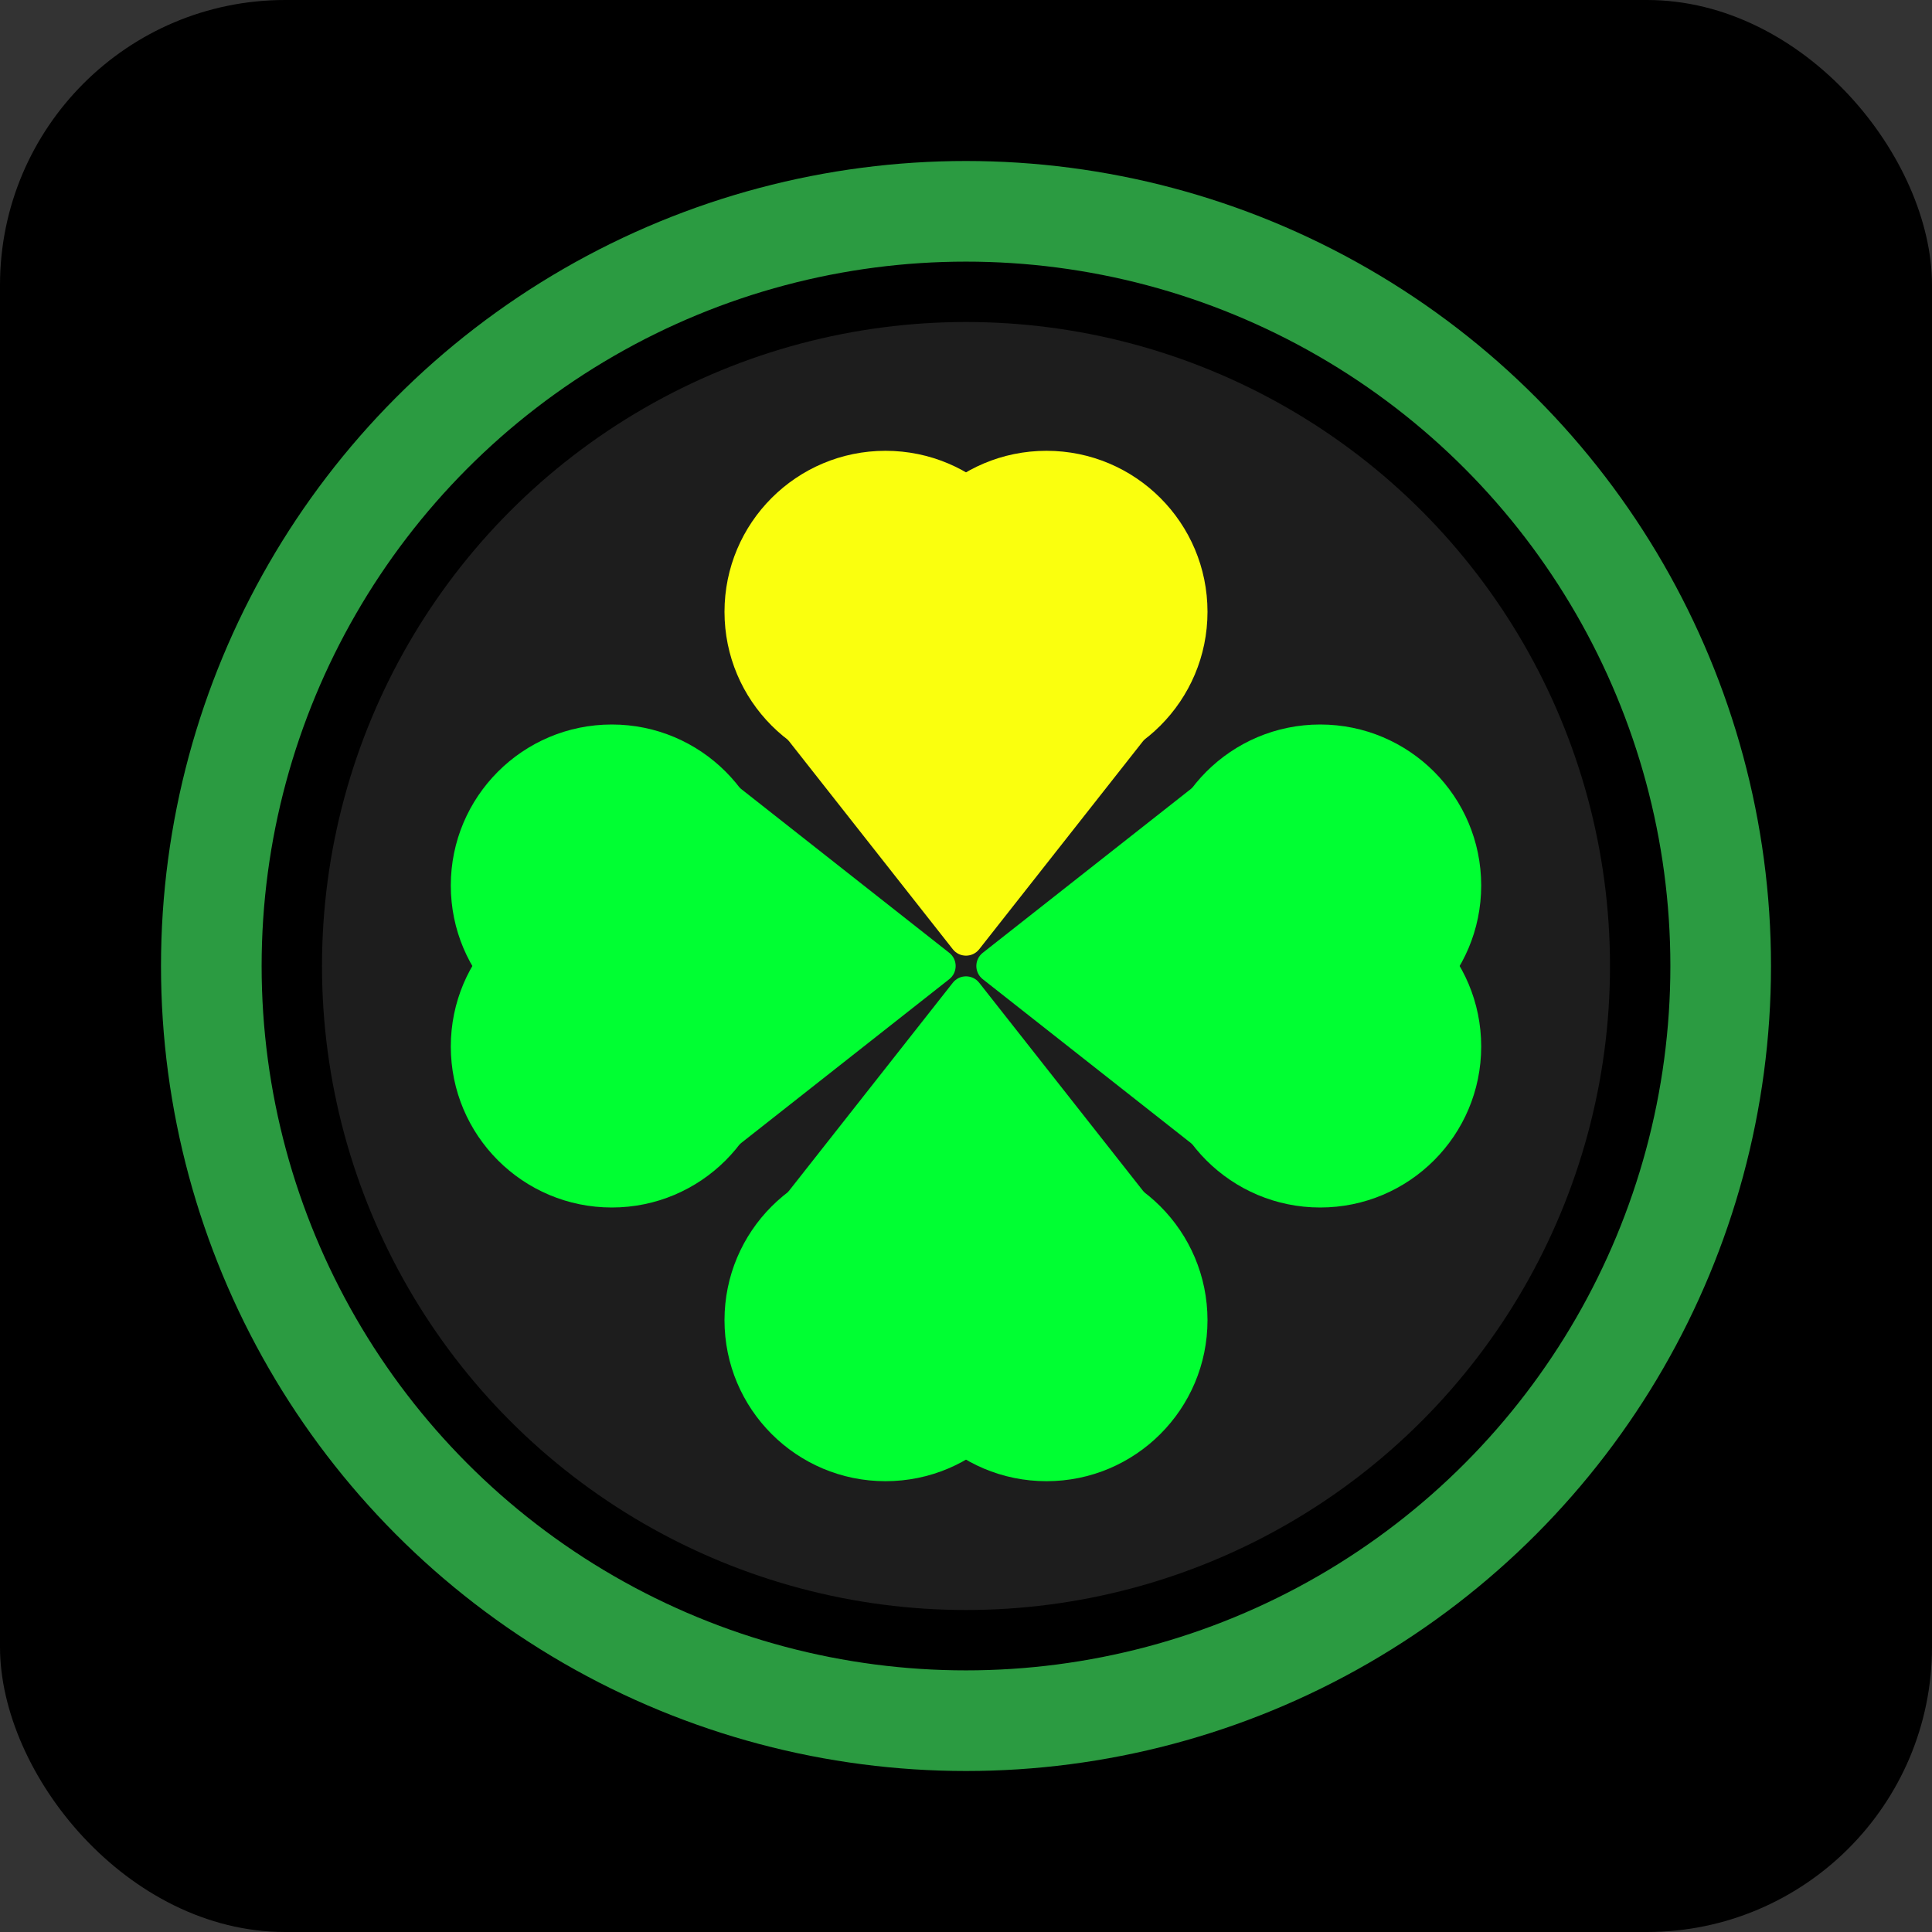 <svg width="576" height="576" viewBox="0 0 576 576" fill="none" xmlns="http://www.w3.org/2000/svg">
<rect x="0" y="0" width="576" height="576" fill="#333333" stroke="none"/>
<rect width="576" height="576" rx="85" fill="black"/>
<circle cx="288" cy="288" r="192" fill="#1D1D1D"/>
<circle cx="288" cy="288" r="225" stroke="#2B9B41" stroke-width="30"/>
<circle cx="264" cy="393.6" r="48" fill="#00FF32"/>
<circle cx="312" cy="393.6" r="48" fill="#00FF32"/>
<path d="M284.071 292.99C286.073 290.447 289.927 290.447 291.929 292.99L343.982 359.107C346.565 362.387 344.228 367.2 340.054 367.2H235.946C231.772 367.2 229.435 362.387 232.018 359.107L284.071 292.99Z" fill="#00FF32"/>
<circle cx="393.6" cy="312" r="48" transform="rotate(-90 393.6 312)" fill="#00FF32"/>
<circle cx="393.6" cy="264" r="48" transform="rotate(-90 393.6 264)" fill="#00FF32"/>
<path d="M292.99 291.929C290.447 289.927 290.447 286.073 292.99 284.071L359.107 232.018C362.387 229.435 367.2 231.772 367.2 235.946V340.054C367.2 344.228 362.387 346.565 359.107 343.982L292.99 291.929Z" fill="#00FF32"/>
<circle cx="312" cy="182.4" r="48" transform="rotate(180 312 182.4)" fill="#FAFF0E"/>
<circle cx="264" cy="182.4" r="48" transform="rotate(180 264 182.4)" fill="#FAFF0E"/>
<path d="M291.929 283.01C289.927 285.553 286.073 285.553 284.071 283.01L232.018 216.893C229.435 213.613 231.772 208.8 235.946 208.8H340.054C344.228 208.8 346.565 213.613 343.982 216.893L291.929 283.01Z" fill="#FAFF0E"/>
<circle cx="182.4" cy="264" r="48" transform="rotate(90 182.4 264)" fill="#00FF32"/>
<circle cx="182.4" cy="312" r="48" transform="rotate(90 182.4 312)" fill="#00FF32"/>
<path d="M283.01 284.071C285.553 286.073 285.553 289.927 283.01 291.929L216.893 343.982C213.613 346.565 208.8 344.228 208.8 340.054L208.8 235.946C208.8 231.772 213.613 229.435 216.893 232.018L283.01 284.071Z" fill="#00FF32"/>
</svg>

